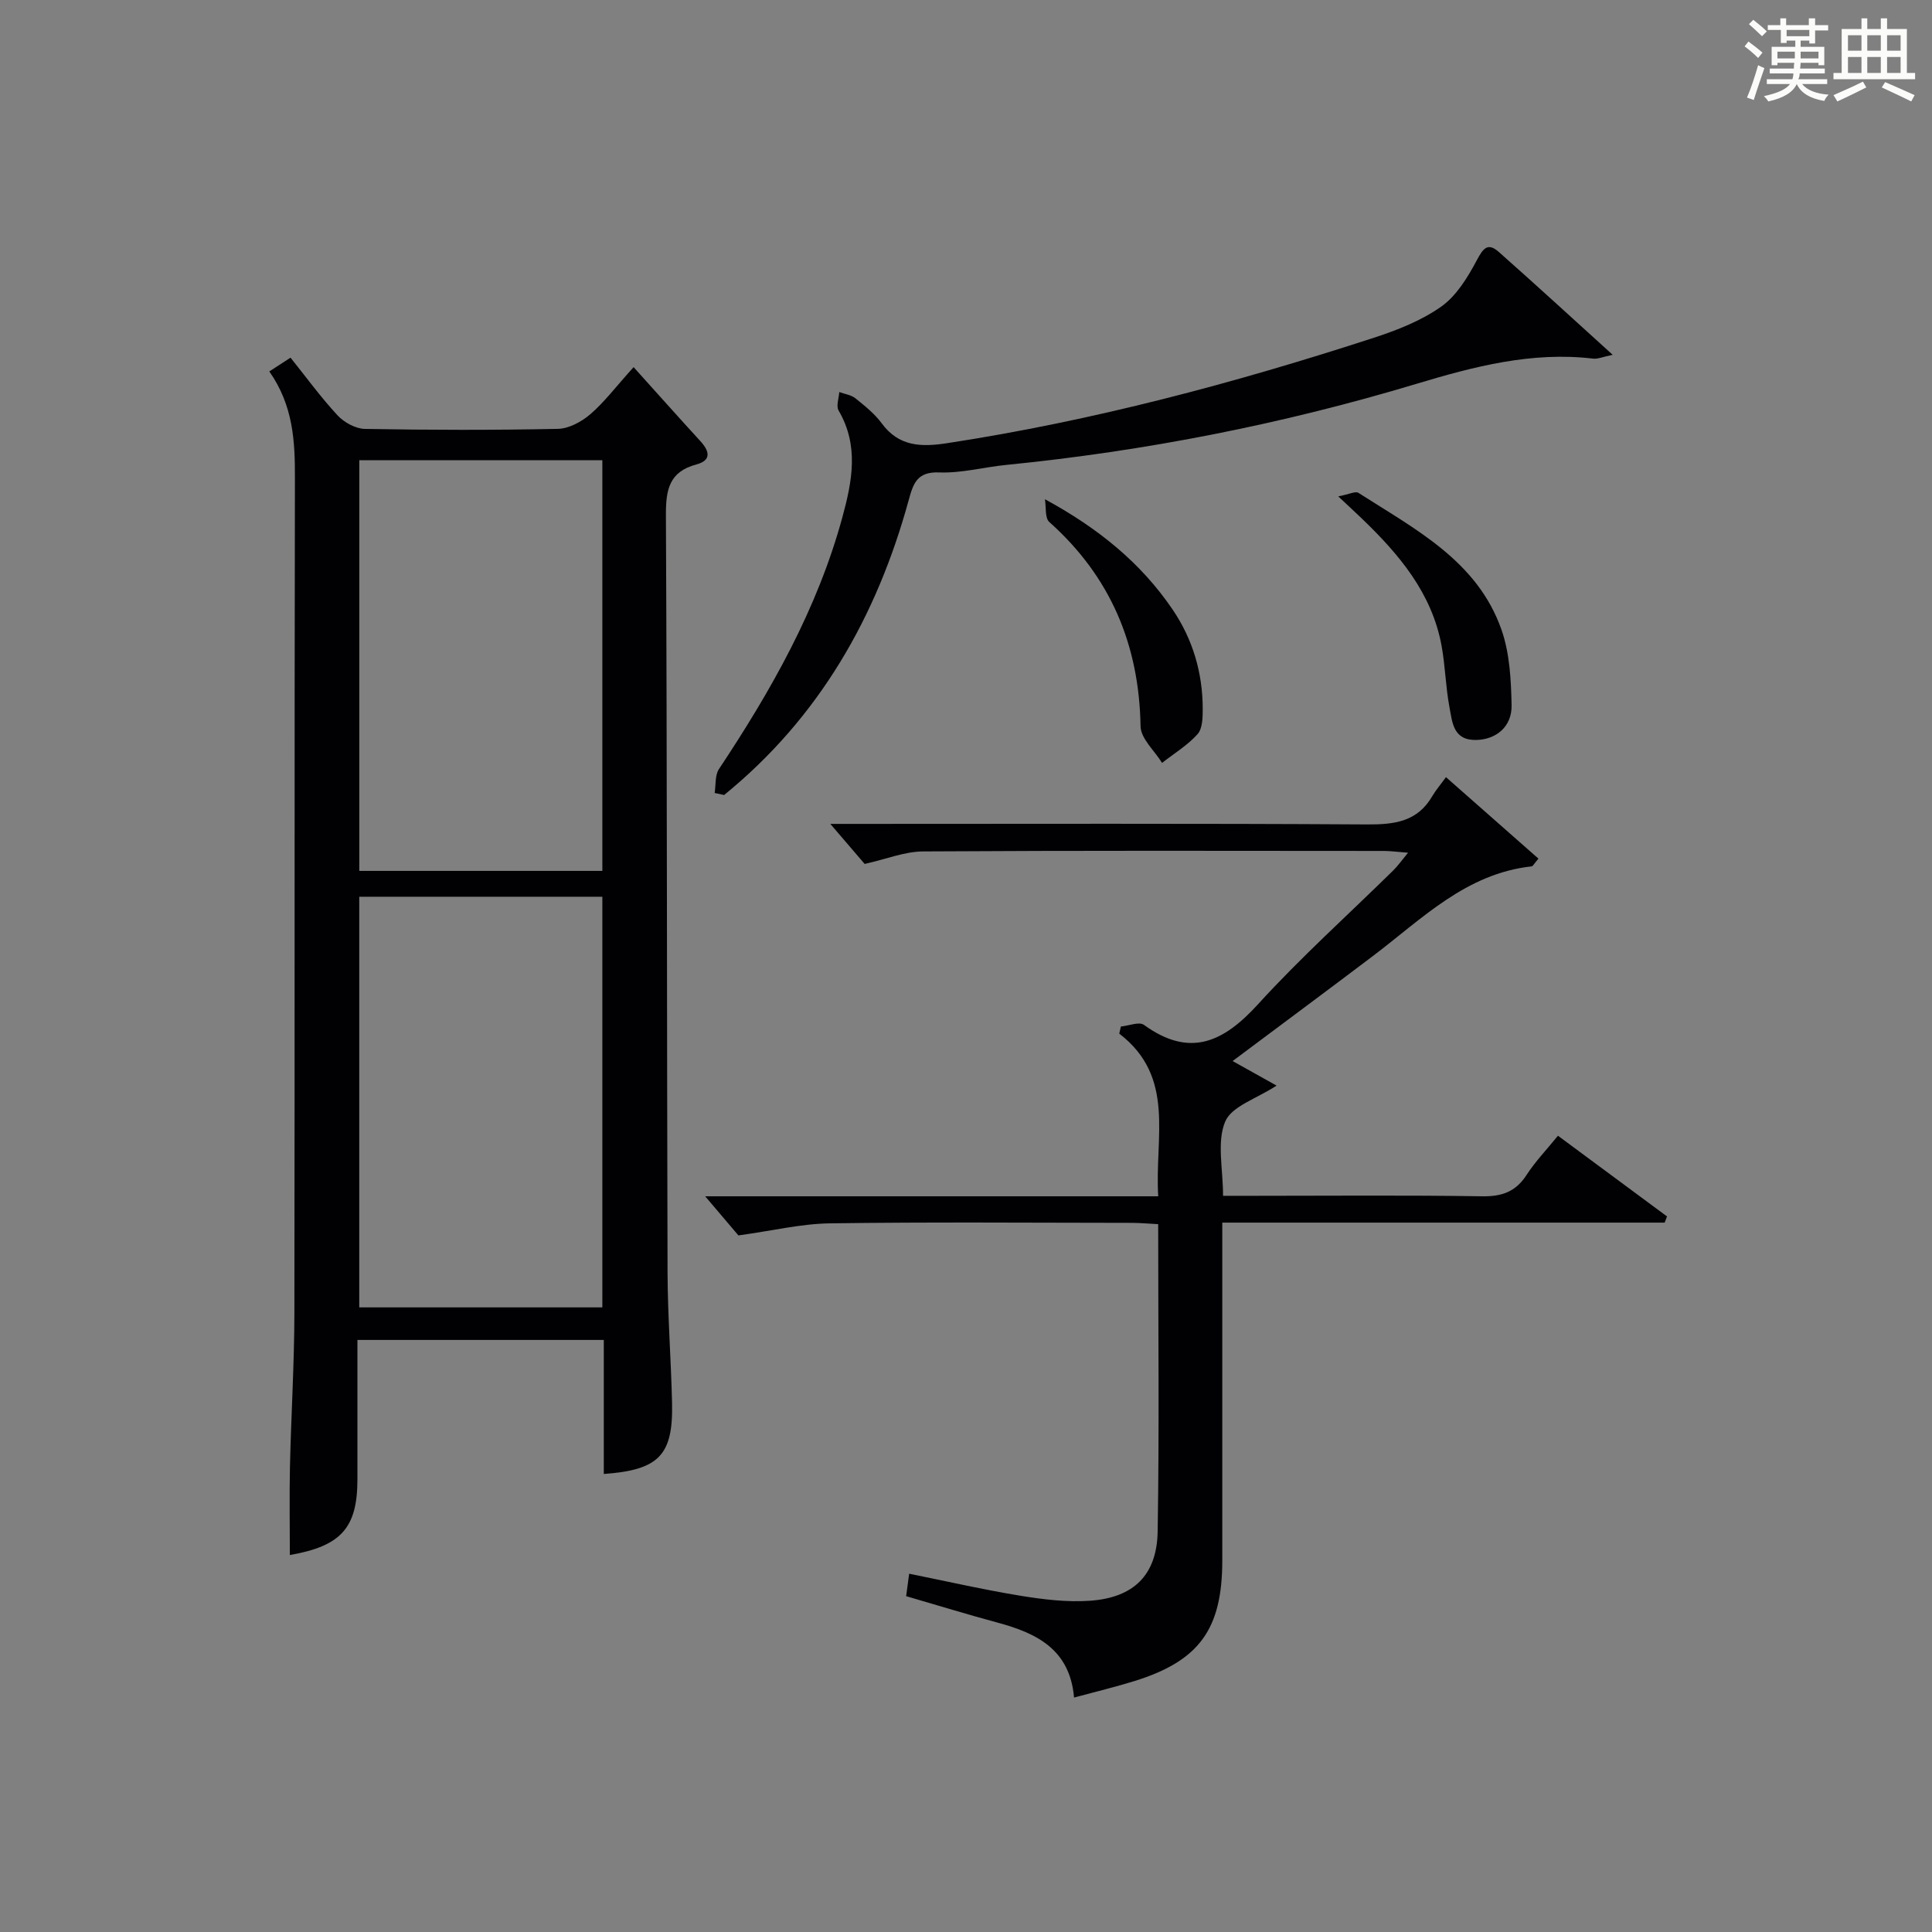 <?xml version="1.0" encoding="utf-8"?>
<svg version="1.1" id="漢_ZDIC_典" xmlns="http://www.w3.org/2000/svg" xmlns:xlink="http://www.w3.org/1999/xlink" x="0px" y="0px"
	 viewBox="0 0 400 400" style="enable-background:new 0 0 400 400;" xml:space="preserve">
<rect x="0" y="0" width="400" height="400" fill="#808080" stroke="none"/>
<style type="text/css">
	.st1{fill:#010104;}
	.st0{fill:#fbfcfa;}
</style>
<g>
	<path class="st0" d="M361.2,9.6l0.8-1c0.9,0.7,1.9,1.4,2.9,2.3L364,12C363,11,362,10.2,361.2,9.6z M361.7,20.2
		c0.9-2.1,1.6-4.3,2.3-6.7c0.4,0.2,0.8,0.4,1.3,0.6c-0.7,2.1-1.5,4.3-2.2,6.6L361.7,20.2z M362.1,5l0.9-0.9c1,0.8,2,1.6,2.8,2.4
		l-1,1C363.9,6.6,363,5.8,362.1,5z M374.6,3.8h1.2v1.4h2.7v1.1h-2.7v2.7h-1.2V8.4h-1.8v1.3h4.9v3.8h-1.2v-0.5h-3.7
		c0,0.4-0.1,0.9-0.1,1.2h5.1v1h-5.2c0,0.5-0.1,0.9-0.3,1.2h6v1h-5.2c1.1,1.3,2.9,2,5.5,2.2c-0.4,0.4-0.7,0.8-0.9,1.3
		c-2.9-0.5-4.8-1.6-5.7-3.5H372c-0.8,1.7-2.7,2.9-5.9,3.6c-0.2-0.4-0.6-0.8-0.9-1.1c2.8-0.6,4.6-1.4,5.4-2.5h-4.8v-1h5.3
		c0.1-0.3,0.2-0.7,0.2-1.2h-4.9v-1h5c0-0.4,0-0.8,0.1-1.2H368v0.5h-1.2V9.7h4.9V8.4h-1.8v0.5h-1.2V6.2H366V5.2h2.6V3.8h1.2v1.4h4.7
		V3.8z M368,12.1h3.6c0-0.4,0-0.9,0-1.4H368V12.1z M369.9,7.5h4.7V6.2h-4.7V7.5z M376.5,10.7h-3.7c0,0.5,0,1,0,1.4h3.7V10.7z"/>
	<path class="st0" d="M385.3,3.8h1.3V6h2.8V3.8h1.3V6h4.1v9.1h1.7v1.3h-16.9v-1.3h1.7V6h4.1V3.8z M385.7,16.9l0.7,1.2
		c-1.8,0.9-3.8,1.9-6,2.9c-0.2-0.4-0.5-0.8-0.8-1.3C381.9,18.7,383.9,17.8,385.7,16.9z M382.6,10.5h2.8V7.3h-2.8V10.5z M382.6,15.1
		h2.8v-3.3h-2.8V15.1z M386.6,10.5h2.8V7.3h-2.8V10.5z M386.6,15.1h2.8v-3.3h-2.8V15.1z M390.3,17c2.1,0.9,4.1,1.8,6.1,2.7l-0.7,1.3
		c-2.2-1.1-4.2-2-6.1-2.9L390.3,17z M393.5,7.3h-2.8v3.2h2.8V7.3z M390.7,15.1h2.8v-3.3h-2.8V15.1z"/>
	
	<path class="st1" d="M125.01,305.17c0-9.14,0-18.27,0-27.75c-17.02,0-33.72,0-51.01,0c0,9.68,0,19.29,0,28.89
		c-0.01,9.98-3.33,13.79-13.99,15.64c0-6.11-0.11-12.17,0.02-18.22c0.24-10.64,0.9-21.27,0.92-31.91
		c0.09-57.63-0.01-115.25,0.11-172.88c0.02-7.62-0.34-14.95-5.3-22.04c1.4-0.91,2.65-1.72,4.39-2.85c3.07,3.82,6.17,8.09,9.72,11.93
		c1.36,1.47,3.74,2.79,5.68,2.82c13.32,0.24,26.65,0.27,39.97-0.01c2.28-0.05,4.89-1.48,6.7-3.03c2.87-2.46,5.18-5.56,8.96-9.75
		c4.78,5.31,9.28,10.36,13.85,15.35c1.89,2.07,2.29,3.96-0.85,4.8c-5.62,1.5-6.33,5.2-6.31,10.44c0.25,52.3,0.19,104.59,0.34,156.89
		c0.03,8.97,0.72,17.94,0.93,26.92C139.4,301.28,136.44,304.35,125.01,305.17z M74.39,95.29c0,28.61,0,56.77,0,85.02
		c16.96,0,33.54,0,50.32,0c0-28.45,0-56.63,0-85.02C107.85,95.29,91.28,95.29,74.39,95.29z M74.38,185.66c0,28.63,0,56.82,0,85.02
		c16.95,0,33.53,0,50.33,0c0-28.42,0-56.59,0-85.02C107.86,185.66,91.28,185.66,74.38,185.66z"/>
	<path class="st1" d="M299.37,160.9c6.9,6.08,13.04,11.49,19.15,16.87c-0.96,1.13-1.16,1.58-1.4,1.6c-13.62,1.49-22.74,10.9-32.87,18.56
		c-9.55,7.22-19.16,14.35-29.05,21.75c3.15,1.76,6.07,3.39,9.1,5.08c-4.08,2.69-9.33,4.27-10.65,7.48
		c-1.75,4.23-0.43,9.74-0.43,15.34c2.4,0,4.53,0,6.65,0c15.67,0,31.33-0.15,47,0.1c4.09,0.06,6.94-0.94,9.19-4.42
		c1.8-2.78,4.13-5.2,6.5-8.12c7.6,5.63,15.09,11.17,22.58,16.71c-0.16,0.43-0.32,0.85-0.49,1.28c-30.35,0-60.7,0-91.59,0
		c0,2.4,0,4.18,0,5.97c0,21.33,0.01,42.66,0,64c-0.01,14.21-4.75,20.76-18.17,24.94c-3.95,1.23-7.98,2.19-12.52,3.42
		c-0.86-10-7.78-13.35-15.89-15.53c-6.23-1.68-12.4-3.58-18.87-5.46c0.18-1.38,0.37-2.79,0.62-4.65c7.84,1.58,15.4,3.31,23.03,4.56
		c4.73,0.77,9.63,1.37,14.38,1.04c9.07-0.63,13.89-5.3,14.04-14.36c0.35-20.98,0.11-41.98,0.11-63.61c-1.95-0.1-3.7-0.26-5.44-0.27
		c-20.83-0.02-41.67-0.19-62.5,0.1c-5.96,0.08-11.9,1.53-18.97,2.5c-1.52-1.8-4.07-4.8-6.88-8.1c30.96,0,62.12,0,93.8,0
		c-0.78-12.2,3.67-24.67-8.07-33.68c0.11-0.49,0.22-0.98,0.34-1.47c1.62-0.15,3.78-1.06,4.77-0.34c9.49,6.87,16.44,3.61,23.61-4.26
		c8.84-9.71,18.67-18.53,28.04-27.75c0.91-0.9,1.66-1.97,3.03-3.63c-2.13-0.16-3.52-0.36-4.9-0.37c-31.83-0.02-63.66-0.1-95.5,0.1
		c-3.82,0.02-7.62,1.59-12.1,2.59c-1.87-2.18-4.42-5.15-7.11-8.29c1.31,0,3.2,0,5.08,0c35.33,0,70.66-0.11,105.99,0.11
		c5.7,0.04,10.5-0.54,13.59-5.91C297.32,163.52,298.3,162.39,299.37,160.9z"/>
	<path class="st1" d="M147.96,164.18c0.27-1.67,0.04-3.67,0.89-4.95c10.8-16.26,20.36-33.1,25.55-52.12c2.04-7.48,3.48-14.84-0.78-22.12
		c-0.54-0.93,0.06-2.53,0.14-3.82c1.13,0.42,2.46,0.58,3.35,1.3c1.94,1.56,3.96,3.17,5.42,5.15c3.58,4.88,8.23,4.96,13.6,4.13
		c30.11-4.61,59.43-12.42,88.34-21.83c4.85-1.58,9.82-3.54,13.93-6.45c3.15-2.23,5.45-6.02,7.33-9.54c1.31-2.46,2.25-3.83,4.59-1.76
		c7.69,6.81,15.25,13.75,23.57,21.29c-2.01,0.41-3.07,0.9-4.05,0.79c-12.72-1.51-24.73,1.65-36.72,5.26
		c-27.73,8.34-56.02,13.88-84.83,16.75c-4.62,0.46-9.25,1.73-13.83,1.55c-4.61-0.18-5.38,2.3-6.32,5.72
		c-6.63,24.19-18.57,45.07-38.22,61.07C149.25,164.44,148.61,164.31,147.96,164.18z"/>
	<path class="st1" d="M216.34,103.36c11.06,6,19.9,13.21,26.43,22.83c4.19,6.17,6.24,13.13,6.24,20.6c0,1.78-0.04,4.07-1.08,5.22
		c-2.08,2.31-4.85,3.99-7.34,5.94c-1.55-2.53-4.41-5.03-4.45-7.59c-0.29-16.89-6.23-30.98-18.89-42.28
		C216.3,107.23,216.62,104.97,216.34,103.36z"/>
	<path class="st1" d="M277.07,102.77c2.22-0.42,3.56-1.13,4.18-0.73c11.72,7.53,24.62,14.06,29.62,28.35c1.7,4.86,1.98,10.37,2.09,15.6
		c0.09,4.49-3.22,7.09-7.23,7.21c-4.89,0.15-5.04-3.65-5.63-6.76c-0.8-4.22-0.87-8.58-1.65-12.81
		c-2.01-10.84-8.75-18.81-16.39-26.17C280.77,106.22,279.44,104.99,277.07,102.77z"/>
	
	
</g>
</svg>
